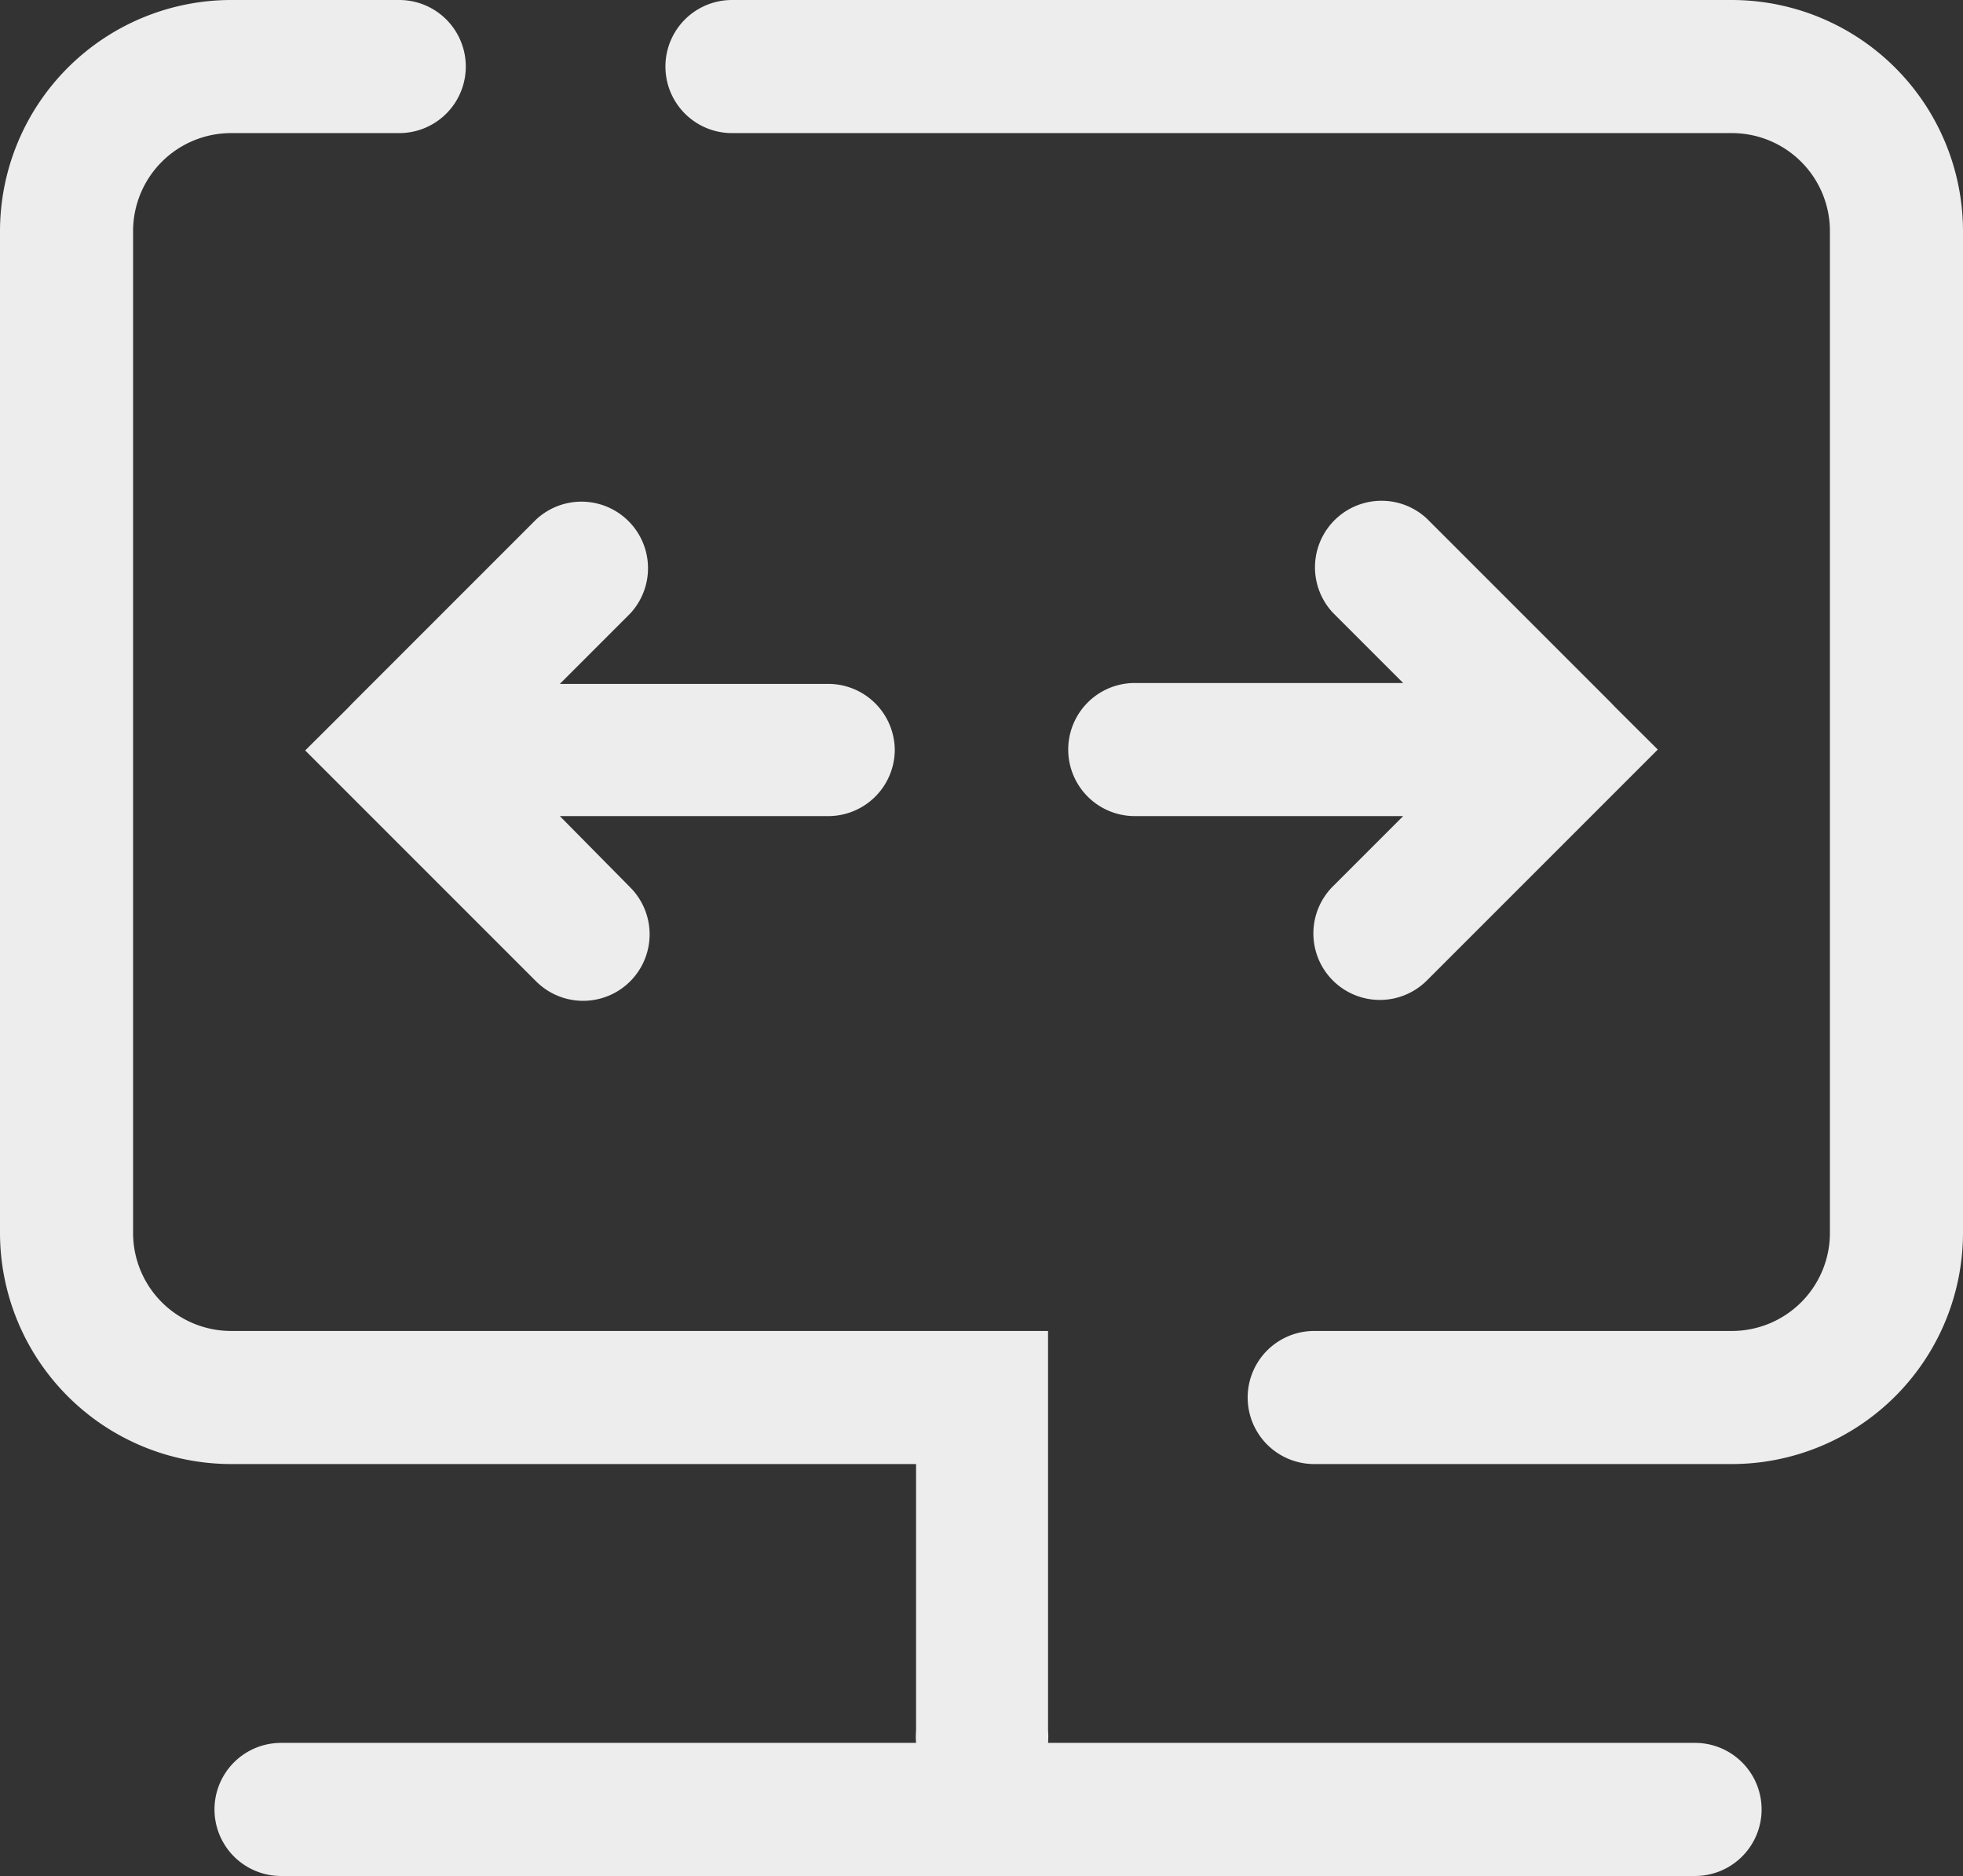 <svg xmlns="http://www.w3.org/2000/svg" viewBox="0 0 88.5 84.57"><rect x="0" y="0" width="88.5" height="84.57" fill="#333333" stroke="none"/><defs><style>.cls-1{fill:#ededed;}</style></defs><g id="Layer_2" data-name="Layer 2"><g id="Layer_1-2" data-name="Layer 1"><path class="cls-1" d="M79.42,81.57a3,3,0,0,1-3,3H12.67a3,3,0,0,1,0-6H41.3a3.66,3.66,0,0,1,0-.57V66H10.42A10.43,10.43,0,0,1,0,55.58V10.42A10.43,10.43,0,0,1,10.42,0H18a3,3,0,0,1,0,6H10.42A4.42,4.42,0,0,0,6,10.42V55.58A4.42,4.42,0,0,0,10.42,60H47.25V78a3.66,3.66,0,0,1,0,.57H76.42A3,3,0,0,1,79.42,81.57Z"></path><path class="cls-1" d="M78.08,66H59.25a3,3,0,0,1,0-6H78.08a4.42,4.42,0,0,0,4.42-4.42V10.42A4.42,4.42,0,0,0,78.08,6H33a3,3,0,0,1,0-6H78.08A10.43,10.43,0,0,1,88.5,10.42V55.58A10.43,10.43,0,0,1,78.08,66Z"></path><path class="cls-1" d="M40.34,33.79a3,3,0,0,1-3,3H25.24L28.41,40a3,3,0,0,1,0,4.24,3,3,0,0,1-4.24,0l-8.29-8.29-2.12-2.12,1.92-1.91.2-.21,8.29-8.29a3,3,0,0,1,4.24,4.24l-3.17,3.17h12.1A3,3,0,0,1,40.34,33.79Z"></path><path class="cls-1" d="M74.74,33.79l-2.12,2.12L64.33,44.2a3,3,0,0,1-4.24,0,3,3,0,0,1,0-4.24l3.17-3.17H51.16a3,3,0,0,1,0-6h12.1l-3.17-3.17a3,3,0,0,1,4.24-4.24l8.29,8.29.2.21Z"></path></g></g></svg>